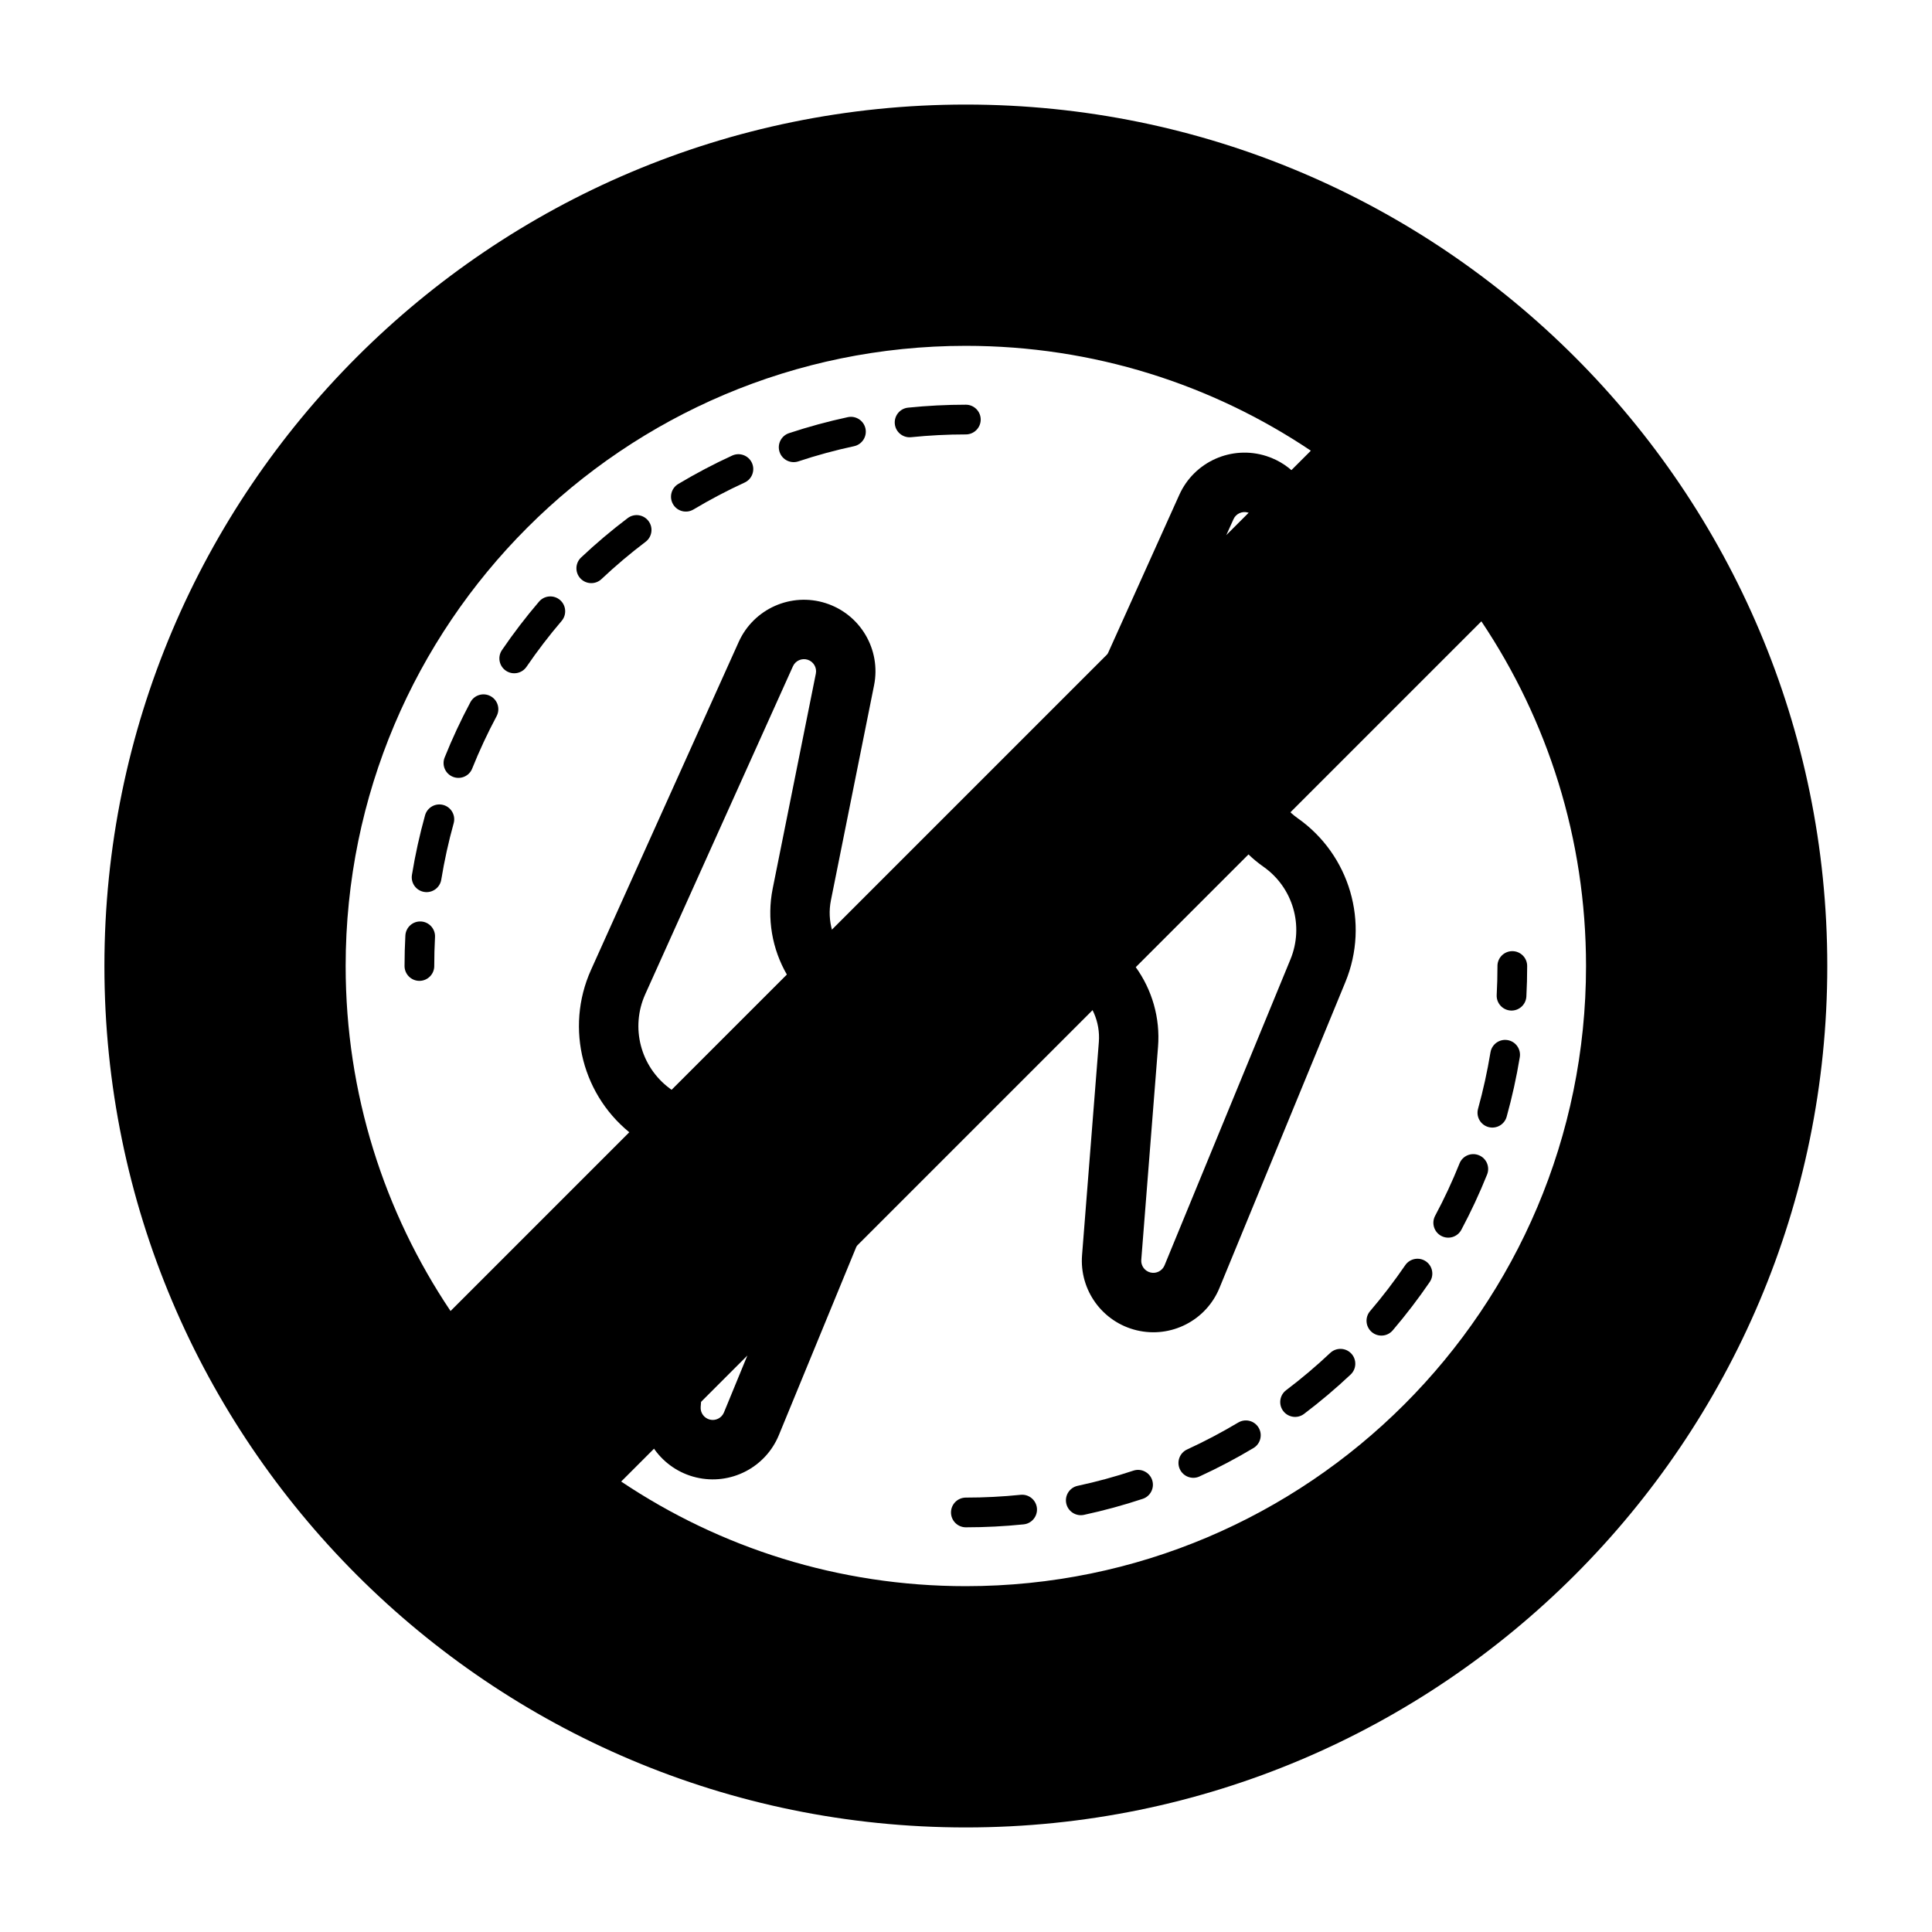 <?xml version="1.0" encoding="UTF-8"?>
<!-- Uploaded to: ICON Repo, www.iconrepo.com, Generator: ICON Repo Mixer Tools -->
<svg fill="#000000" width="800px" height="800px" version="1.1" viewBox="144 144 512 512" xmlns="http://www.w3.org/2000/svg">
 <g fill-rule="evenodd">
  <path d="m414.47 540.14c-4.769 0.488-9.613 0.738-14.508 0.738-2.172 0-3.938 1.762-3.938 3.938 0 2.172 1.762 3.938 3.938 3.938 5.172 0 10.281-0.27 15.312-0.781 2.164-0.219 3.738-2.156 3.519-4.32-0.227-2.156-2.156-3.731-4.32-3.512zm29.891-6.406c-4.816 1.598-9.738 2.945-14.77 4.023-2.125 0.457-3.481 2.551-3.023 4.668 0.457 2.125 2.551 3.481 4.676 3.031 5.305-1.141 10.508-2.566 15.594-4.25 2.062-0.684 3.18-2.914 2.496-4.977-0.684-2.062-2.914-3.18-4.977-2.496zm27.781-12.746c-4.367 2.606-8.887 4.992-13.539 7.133-1.977 0.906-2.844 3.242-1.938 5.219 0.906 1.969 3.242 2.844 5.219 1.938 4.914-2.258 9.691-4.777 14.305-7.535 1.859-1.117 2.473-3.535 1.355-5.398-1.117-1.867-3.535-2.473-5.398-1.355zm24.387-18.453c-3.715 3.504-7.621 6.801-11.699 9.887-1.73 1.309-2.07 3.777-0.762 5.512 1.316 1.73 3.785 2.078 5.519 0.762 4.297-3.25 8.422-6.738 12.344-10.43 1.582-1.488 1.652-3.984 0.164-5.566-1.488-1.574-3.984-1.652-5.566-0.164zm19.867-23.238c-2.891 4.219-5.992 8.281-9.305 12.156-1.418 1.652-1.219 4.141 0.434 5.551 1.652 1.41 4.141 1.219 5.551-0.434 3.496-4.094 6.777-8.375 9.824-12.84 1.219-1.793 0.754-4.242-1.031-5.465-1.793-1.227-4.25-0.762-5.473 1.031zm14.391-26.969c-1.906 4.754-4.062 9.383-6.465 13.871-1.023 1.922-0.293 4.305 1.621 5.328 1.914 1.023 4.305 0.301 5.328-1.621 2.527-4.738 4.809-9.629 6.824-14.648 0.805-2.023-0.172-4.312-2.195-5.117-2.016-0.812-4.305 0.164-5.117 2.188zm8.203-29.449c-0.836 5.078-1.938 10.066-3.289 14.949-0.582 2.094 0.637 4.266 2.731 4.848s4.266-0.645 4.848-2.738c1.434-5.156 2.598-10.422 3.481-15.785 0.348-2.148-1.109-4.172-3.25-4.519-2.141-0.355-4.164 1.102-4.519 3.242zm1.852-22.875c0 2.566-0.07 5.125-0.203 7.66-0.117 2.164 1.551 4.023 3.723 4.141 2.164 0.117 4.023-1.551 4.141-3.723 0.141-2.668 0.211-5.367 0.211-8.078 0-2.172-1.762-3.938-3.938-3.938-2.172 0-3.938 1.762-3.938 3.938z"/>
  <path d="m259.08 400c0-2.566 0.07-5.125 0.203-7.66 0.117-2.164-1.551-4.023-3.715-4.141-2.172-0.117-4.023 1.551-4.141 3.723-0.141 2.668-0.219 5.367-0.219 8.078 0 2.172 1.762 3.938 3.938 3.938 2.172 0 3.938-1.762 3.938-3.938zm1.859-22.875c0.828-5.078 1.93-10.066 3.289-14.949 0.582-2.094-0.645-4.266-2.738-4.848s-4.258 0.645-4.848 2.738c-1.434 5.156-2.598 10.422-3.473 15.785-0.355 2.148 1.102 4.172 3.242 4.519 2.148 0.355 4.172-1.102 4.527-3.242zm8.195-29.449c1.906-4.754 4.07-9.383 6.465-13.871 1.023-1.922 0.301-4.305-1.621-5.328-1.914-1.023-4.297-0.301-5.32 1.621-2.527 4.738-4.809 9.629-6.824 14.648-0.812 2.023 0.172 4.312 2.188 5.117 2.016 0.812 4.312-0.164 5.117-2.188zm14.398-26.969c2.883-4.219 5.992-8.281 9.305-12.156 1.41-1.652 1.211-4.141-0.434-5.551-1.652-1.41-4.141-1.219-5.551 0.434-3.504 4.094-6.777 8.375-9.824 12.84-1.227 1.793-0.762 4.242 1.031 5.465 1.793 1.227 4.242 0.762 5.473-1.031zm19.859-23.238c3.715-3.504 7.621-6.801 11.699-9.887 1.73-1.309 2.078-3.777 0.762-5.512-1.309-1.73-3.777-2.078-5.512-0.762-4.305 3.25-8.422 6.738-12.344 10.43-1.582 1.488-1.66 3.984-0.164 5.566 1.488 1.574 3.984 1.652 5.559 0.164zm24.387-18.453c4.367-2.606 8.887-4.992 13.547-7.133 1.977-0.906 2.844-3.242 1.938-5.219-0.906-1.969-3.242-2.844-5.219-1.938-4.922 2.258-9.691 4.777-14.305 7.535-1.867 1.117-2.473 3.535-1.355 5.398 1.109 1.867 3.535 2.473 5.391 1.355zm27.789-12.746c4.809-1.598 9.738-2.945 14.77-4.023 2.117-0.457 3.473-2.551 3.023-4.668-0.457-2.125-2.551-3.481-4.676-3.031-5.312 1.141-10.516 2.566-15.602 4.25-2.055 0.684-3.172 2.914-2.488 4.977s2.914 3.18 4.977 2.496zm29.883-6.406c4.769-0.488 9.613-0.738 14.508-0.738 2.172 0 3.938-1.762 3.938-3.938 0-2.172-1.762-3.938-3.938-3.938-5.164 0-10.273 0.27-15.312 0.781-2.156 0.219-3.731 2.156-3.512 4.32 0.219 2.156 2.156 3.731 4.312 3.512z"/>
  <path d="m399.96 171.71c-125.99 0-228.29 102.29-228.29 228.29s102.3 228.29 228.29 228.29c126 0 228.29-102.29 228.29-228.29s-102.29-228.29-228.29-228.29zm136.62 136.95c17.508 26.129 27.734 57.543 27.734 91.34 0 90.711-73.652 164.35-164.36 164.35-33.785 0-65.211-10.219-91.34-27.727 0.008 0 227.96-227.96 227.96-227.96zm-45.191-45.227-227.99 228c-17.555-26.145-27.797-57.598-27.797-91.434 0-90.711 73.645-164.35 164.35-164.35 33.832 0 65.289 10.242 91.434 27.789z"/>
  <path d="m482.59 354.82c-1.172-2.211-3.312-3.738-5.785-4.109-2.481-0.379-4.984 0.441-6.746 2.211l-41.637 41.629c-1.59 1.598-2.426 3.793-2.289 6.039 0.133 2.242 1.227 4.328 2.992 5.715 4.211 3.312 6.496 8.508 6.078 13.871l-4.449 56.449c-0.73 9.297 5.414 17.75 14.484 19.918 9.078 2.172 18.383-2.59 21.93-11.219l33.379-81.09c6.445-15.664 1.172-33.699-12.691-43.43l-0.008-0.008c-2.25-1.582-4.031-3.637-5.258-5.977zm-7.754 15.586c1.219 1.18 2.543 2.273 3.969 3.273l0.008 0.008c7.84 5.496 10.816 15.695 7.172 24.547l-33.371 81.098c-0.605 1.457-2.18 2.266-3.715 1.898-1.535-0.371-2.574-1.793-2.449-3.371 0 0 4.441-56.449 4.441-56.449 0.605-7.629-1.566-15.09-5.926-21.129l29.875-29.875zm-37.887-51.805c-1.559 3.465-0.418 7.551 2.707 9.715 3.125 2.156 7.352 1.77 10.035-0.914l40.637-40.637c1.777-1.777 2.598-4.297 2.211-6.777-1.078-6.902-5.934-12.887-12.934-15.129-9.188-2.945-19.113 1.473-23.074 10.266l-19.586 43.477zm32.008-32.73 1.93-4.281c0.668-1.488 2.356-2.234 3.906-1.738 0.047 0.016 0.094 0.031 0.141 0.055l-5.977 5.969z"/>
  <path d="m371.62 472.77c1.426-3.465 0.211-7.461-2.914-9.539-3.125-2.086-7.281-1.668-9.934 0.984l-42.164 42.164c-1.324 1.324-2.133 3.078-2.281 4.945l-0.34 4.289c-0.73 9.297 5.414 17.75 14.492 19.918 9.078 2.172 18.383-2.59 21.93-11.219l21.207-51.539zm-29.535 30.395-6.234 15.152c-0.598 1.457-2.172 2.266-3.707 1.898-1.535-0.371-2.582-1.793-2.457-3.371l0.109-1.395 12.289-12.289zm-26.566-54.562c1.348 1.883 3.449 3.086 5.754 3.273 2.312 0.195 4.59-0.637 6.227-2.273l40.965-40.965c3.023-3.023 3.078-7.918 0.117-11.004-3.785-3.953-5.481-9.566-4.375-15.059 2.754-13.73 6.984-34.793 11.43-56.953 1.898-9.453-3.606-18.82-12.793-21.773-9.18-2.945-19.113 1.473-23.074 10.266l-39.141 86.906c-6.992 15.531-2.25 33.832 11.398 44.02l0.008 0.008c1.355 1.008 2.527 2.211 3.481 3.559zm6.481-15.77-0.551-0.418c-7.731-5.769-10.414-16.137-6.453-24.93l39.141-86.914c0.668-1.488 2.356-2.234 3.906-1.738 1.551 0.504 2.488 2.086 2.164 3.691l-11.43 56.945c-1.598 7.973-0.148 16.066 3.769 22.828l-30.543 30.535z"/>
 </g>
</svg>